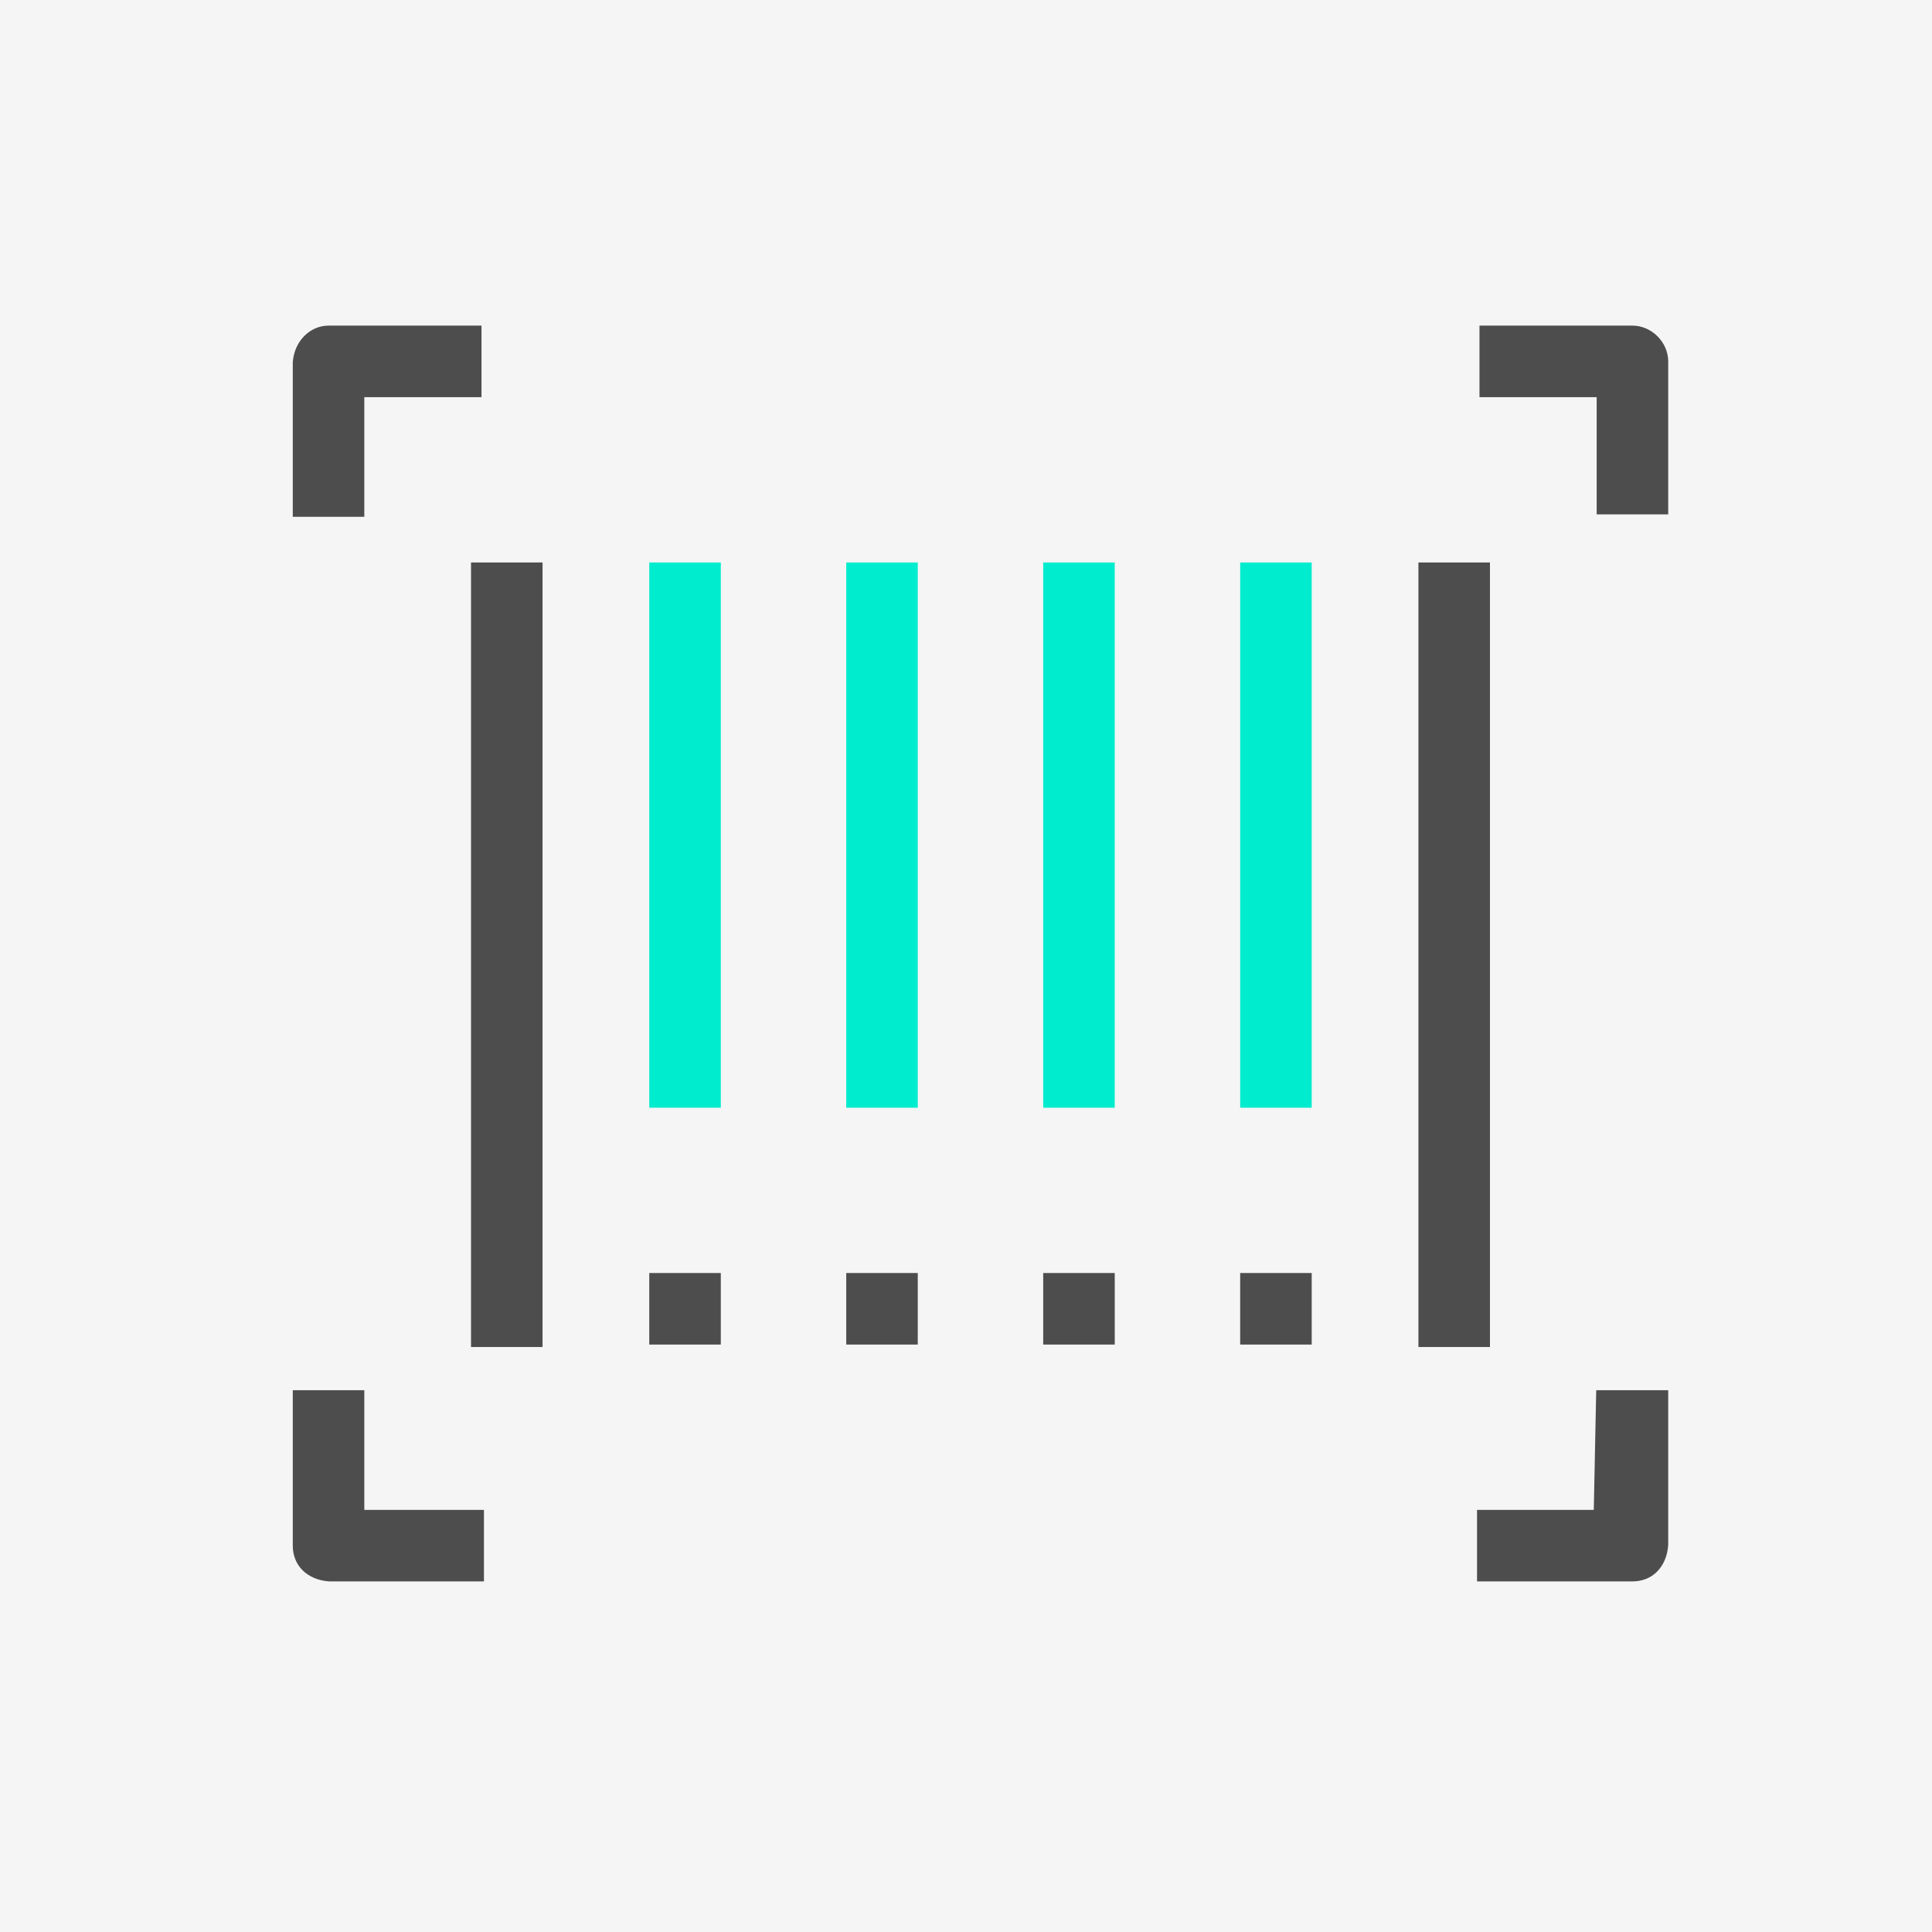 <?xml version="1.0" encoding="UTF-8"?> <svg xmlns="http://www.w3.org/2000/svg" width="80" height="80" viewBox="0 0 80 80"><g fill="none" fill-rule="evenodd"><rect width="80" height="80" fill="#F5F5F5"></rect><polygon fill="#4D4D4D" fill-rule="nonzero" points="22.466 23.291 19.504 23.291 19.504 55.777 22.466 55.777"></polygon><polygon fill="#00ECCE" fill-rule="nonzero" points="29.847 23.291 26.885 23.291 26.885 45.868 29.847 45.868"></polygon><polygon fill="#00ECCE" fill-rule="nonzero" points="38.003 23.291 35.041 23.291 35.041 45.868 38.003 45.868"></polygon><polygon fill="#00ECCE" fill-rule="nonzero" points="46.159 23.291 43.197 23.291 43.197 45.868 46.159 45.868"></polygon><polygon fill="#00ECCE" fill-rule="nonzero" points="54.315 23.291 51.353 23.291 51.353 45.868 54.315 45.868"></polygon><polygon fill="#4D4D4D" fill-rule="nonzero" points="61.696 23.291 58.734 23.291 58.734 55.777 61.696 55.777"></polygon><polygon fill="#4D4D4D" fill-rule="nonzero" points="29.847 52.713 26.885 52.713 26.885 55.675 29.847 55.675"></polygon><polygon fill="#4D4D4D" fill-rule="nonzero" points="38.003 52.713 35.041 52.713 35.041 55.675 38.003 55.675"></polygon><polygon fill="#4D4D4D" fill-rule="nonzero" points="46.159 52.713 43.197 52.713 43.197 55.675 46.159 55.675"></polygon><polygon fill="#4D4D4D" fill-rule="nonzero" points="54.315 52.713 51.353 52.713 51.353 55.675 54.315 55.675"></polygon><path fill="#4D4D4D" fill-rule="nonzero" d="M19.938 13.483 13.604 13.483C13.221 13.483 12.868 13.644 12.605 13.907 12.332 14.18 12.155 14.561 12.123 14.996L12.123 21.4 15.085 21.4 15.085 16.445 19.938 16.445 19.938 13.483ZM61.262 13.483 61.262 16.445 66.115 16.445 66.115 21.299 69.077 21.299 69.077 14.964C69.077 14.563 68.903 14.196 68.634 13.926 68.365 13.657 67.997 13.483 67.596 13.483L61.262 13.483ZM15.085 57.566 12.123 57.566 12.123 64.002C12.123 64.407 12.268 64.761 12.525 65.018 12.8 65.293 13.19 65.453 13.633 65.483L20.039 65.483 20.039 62.521 15.085 62.521 15.085 57.566ZM69.077 57.566 66.096 57.566 65.995 62.521 61.161 62.521 61.161 65.483 67.596 65.483C68.001 65.483 68.355 65.338 68.612 65.081 68.887 64.806 69.048 64.415 69.077 63.973L69.077 57.566Z"></path></g></svg> 
